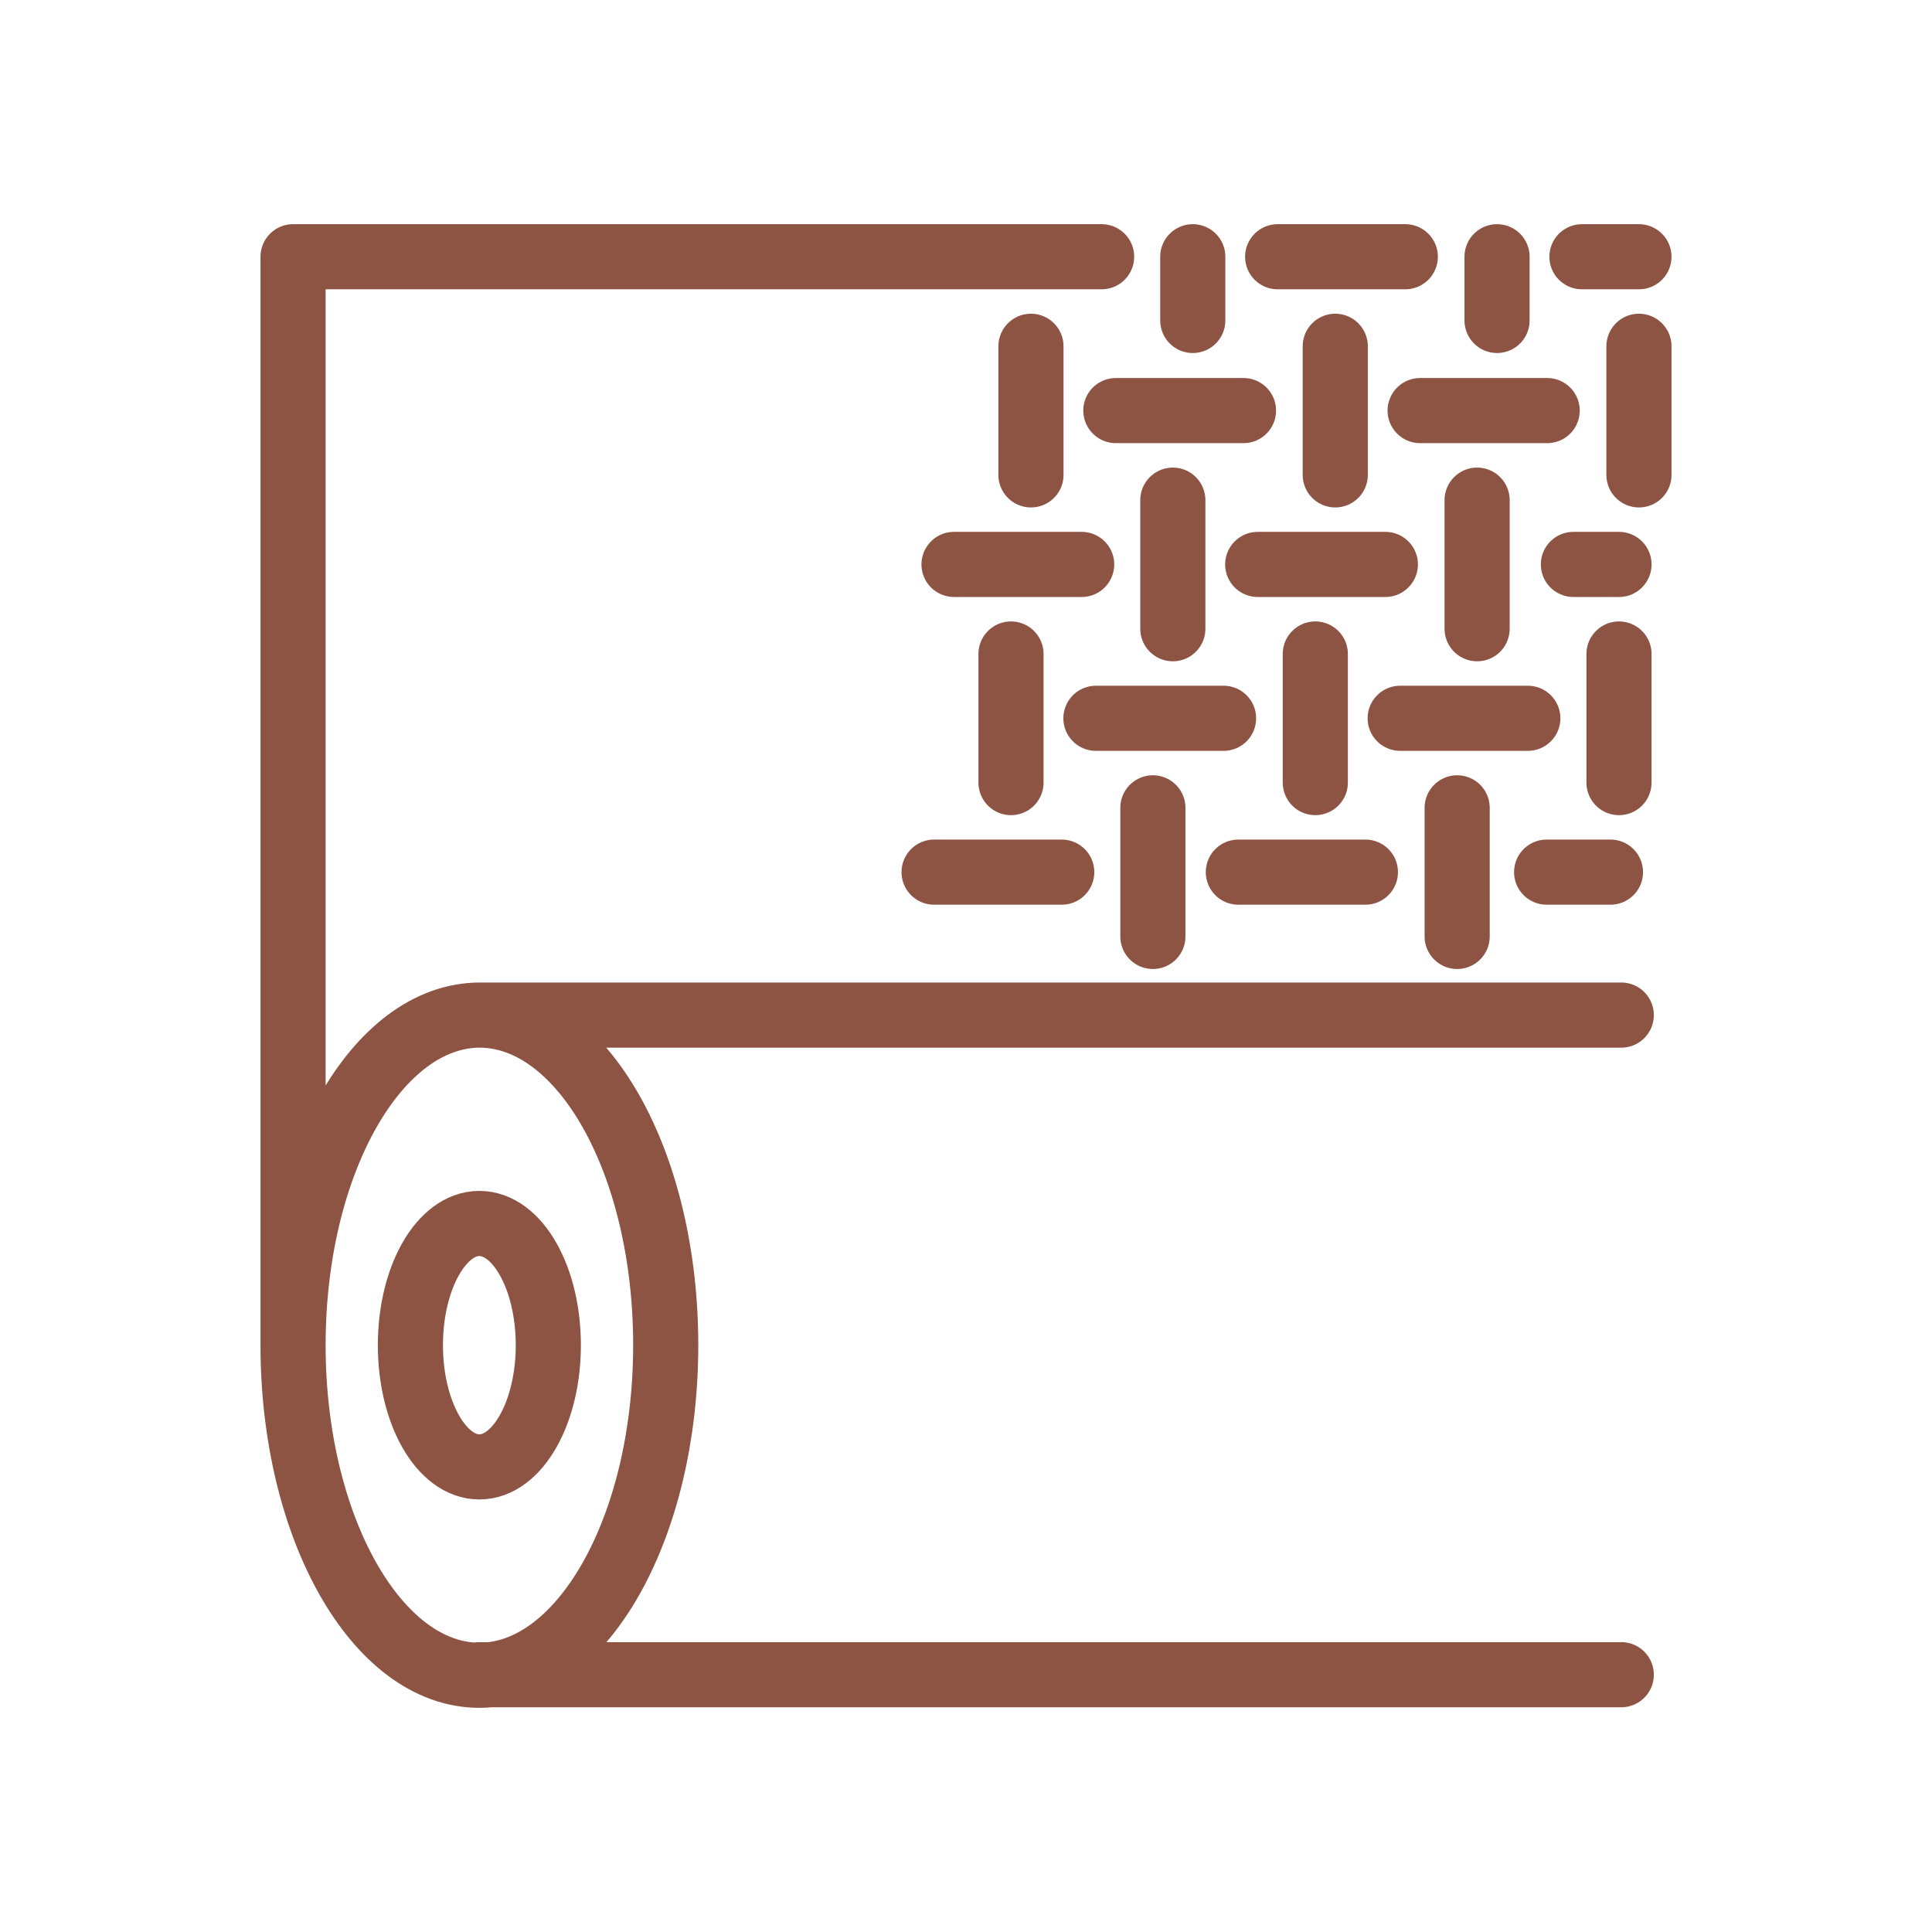 <svg width="89" height="89" viewBox="0 0 89 89" fill="none" xmlns="http://www.w3.org/2000/svg">
<path d="M50.747 11.827H13.5V61.967M13.5 61.967C13.5 70.35 17.359 77.173 22.083 77.173C26.808 77.173 30.667 70.377 30.667 61.967C30.667 53.558 26.834 46.761 22.083 46.761M13.5 61.967C13.5 53.584 17.359 46.761 22.11 46.761H22.083M22.083 46.761H74.686M22.083 77.147H74.686" stroke="#8D5343" stroke-width="3" stroke-linecap="round" stroke-linejoin="round"/>
<path d="M22.082 56.361C23.841 56.361 25.259 58.873 25.259 61.967C25.259 65.061 23.841 67.574 22.082 67.574C20.324 67.574 18.906 65.061 18.906 61.967C18.906 58.873 20.324 56.361 22.082 56.361Z" stroke="#8D5343" stroke-width="3" stroke-linecap="round" stroke-linejoin="round"/>
<path d="M54.947 11.827V14.762" stroke="#8D5343" stroke-width="3" stroke-linecap="round" stroke-linejoin="round"/>
<path d="M58.857 11.827H64.737" stroke="#8D5343" stroke-width="3" stroke-linecap="round" stroke-linejoin="round"/>
<path d="M68.963 11.827V14.762" stroke="#8D5343" stroke-width="3" stroke-linecap="round" stroke-linejoin="round"/>
<path d="M72.875 11.827H75.5" stroke="#8D5343" stroke-width="3" stroke-linecap="round" stroke-linejoin="round"/>
<path d="M47.492 15.952V21.876" stroke="#8D5343" stroke-width="3" stroke-linecap="round" stroke-linejoin="round"/>
<path d="M51.403 18.914H57.283" stroke="#8D5343" stroke-width="3" stroke-linecap="round" stroke-linejoin="round"/>
<path d="M61.51 15.952V21.876" stroke="#8D5343" stroke-width="3" stroke-linecap="round" stroke-linejoin="round"/>
<path d="M65.42 18.914H71.273" stroke="#8D5343" stroke-width="3" stroke-linecap="round" stroke-linejoin="round"/>
<path d="M75.5 15.952V21.876" stroke="#8D5343" stroke-width="3" stroke-linecap="round" stroke-linejoin="round"/>
<path d="M43.948 26.001H49.828" stroke="#8D5343" stroke-width="3" stroke-linecap="round" stroke-linejoin="round"/>
<path d="M54.028 23.04V28.963" stroke="#8D5343" stroke-width="3" stroke-linecap="round" stroke-linejoin="round"/>
<path d="M57.938 26.001H63.818" stroke="#8D5343" stroke-width="3" stroke-linecap="round" stroke-linejoin="round"/>
<path d="M68.045 23.04V28.963" stroke="#8D5343" stroke-width="3" stroke-linecap="round" stroke-linejoin="round"/>
<path d="M72.481 26.001H74.581" stroke="#8D5343" stroke-width="3" stroke-linecap="round" stroke-linejoin="round"/>
<path d="M46.573 30.127V36.051" stroke="#8D5343" stroke-width="3" stroke-linecap="round" stroke-linejoin="round"/>
<path d="M50.485 33.089H56.365" stroke="#8D5343" stroke-width="3" stroke-linecap="round" stroke-linejoin="round"/>
<path d="M60.591 30.127V36.051" stroke="#8D5343" stroke-width="3" stroke-linecap="round" stroke-linejoin="round"/>
<path d="M64.501 33.089H70.381" stroke="#8D5343" stroke-width="3" stroke-linecap="round" stroke-linejoin="round"/>
<path d="M74.581 30.127V36.051" stroke="#8D5343" stroke-width="3" stroke-linecap="round" stroke-linejoin="round"/>
<path d="M43.03 40.176H48.91" stroke="#8D5343" stroke-width="3" stroke-linecap="round" stroke-linejoin="round"/>
<path d="M53.109 37.214V43.138" stroke="#8D5343" stroke-width="3" stroke-linecap="round" stroke-linejoin="round"/>
<path d="M57.046 40.176H62.899" stroke="#8D5343" stroke-width="3" stroke-linecap="round" stroke-linejoin="round"/>
<path d="M67.126 37.214V43.138" stroke="#8D5343" stroke-width="3" stroke-linecap="round" stroke-linejoin="round"/>
<path d="M71.248 40.176H74.188" stroke="#8D5343" stroke-width="3" stroke-linecap="round" stroke-linejoin="round"/>
</svg>
